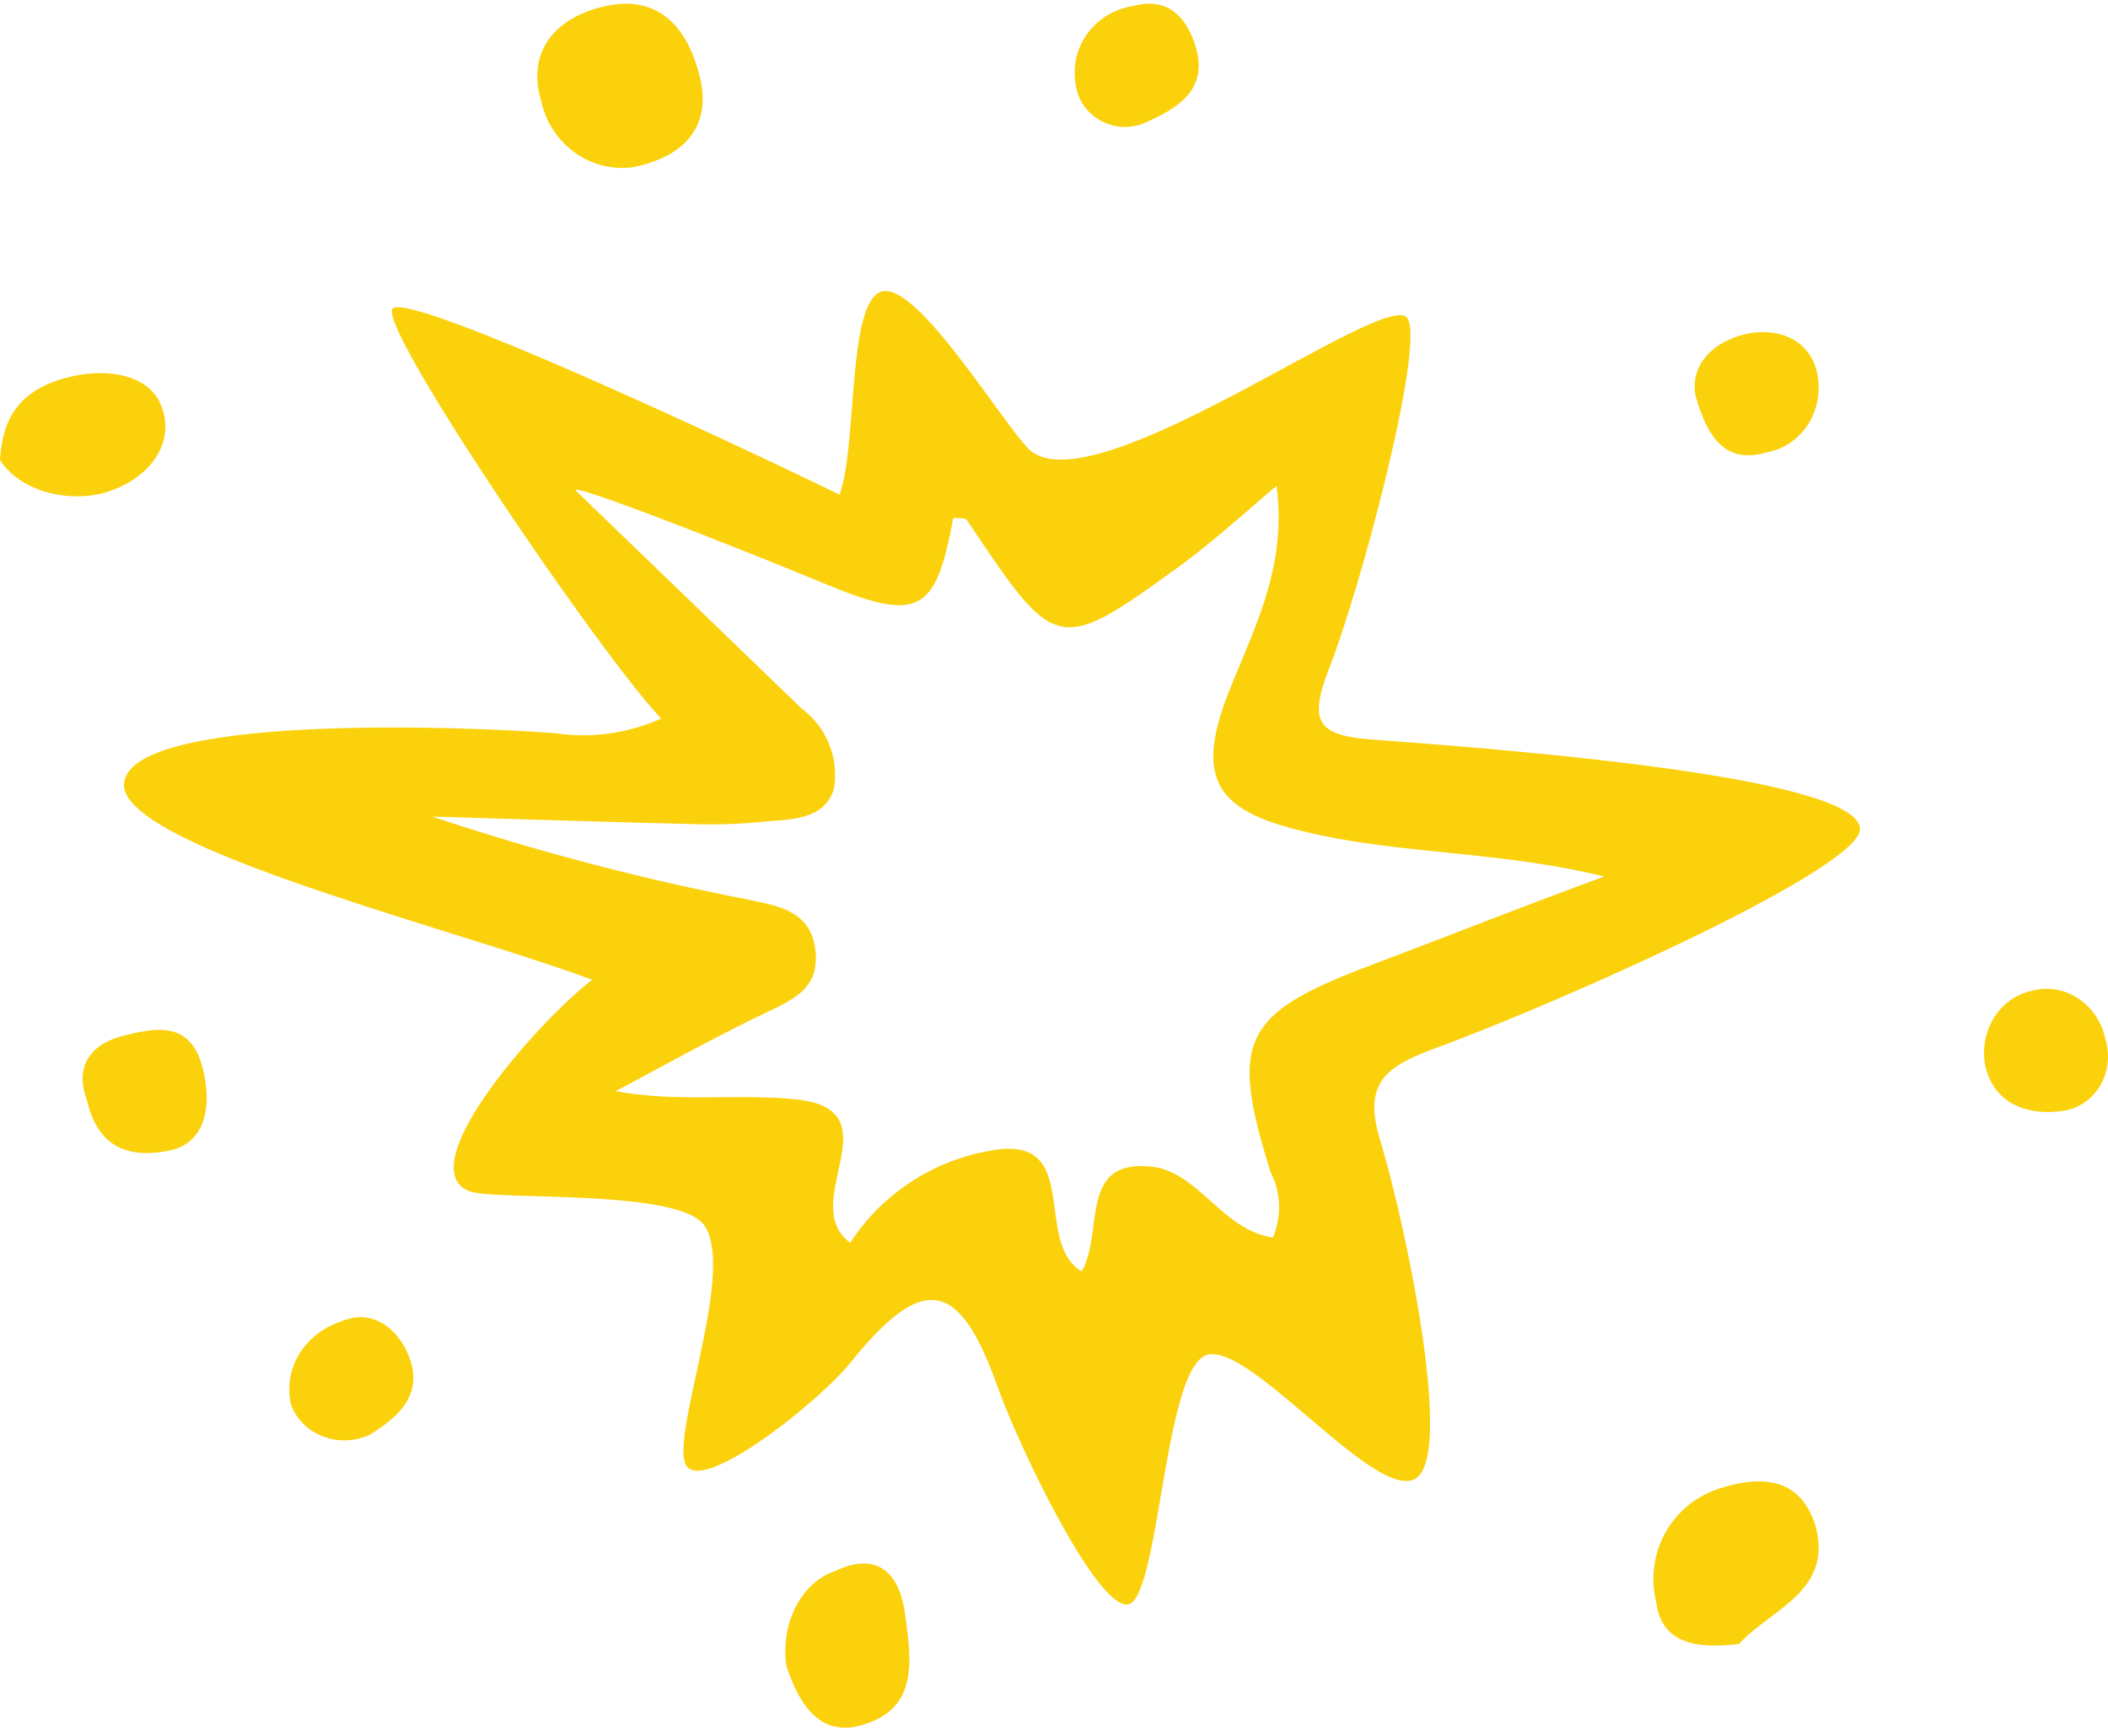 <?xml version="1.0" encoding="UTF-8"?>
<svg xmlns="http://www.w3.org/2000/svg" width="51" height="42" fill="none">
  <path fill-rule="evenodd" clip-rule="evenodd" d="M33.213 17.895c-1.35-.1-1.553-.43-1.06-1.713.837-2.163 2.35-7.974 1.884-8.498-.58-.672-7.76 4.743-9.192 3.137-.79-.887-2.702-4.03-3.526-3.762-.824.269-.574 3.722-1.007 4.91-3.16-1.538-10.374-4.877-10.807-4.507-.432.37 5.032 8.398 6.491 9.923a4.6 4.6 0 0 1-2.553.356c-2.769-.208-10.32-.41-10.442 1.223-.108 1.511 8.018 3.507 11.327 4.743-1.25.947-4.43 4.521-2.979 5.113.608.241 5.053-.068 5.688.826.797 1.129-.926 5.334-.399 5.858s3.222-1.639 3.938-2.533c1.776-2.203 2.64-2.015 3.573.619.48 1.343 2.323 5.233 3.114 5.233.79 0 .884-5.798 1.958-6.046 1.074-.249 4.053 3.547 5.019 3.003.966-.544-.264-6.275-.858-8.224-.419-1.397.203-1.766 1.35-2.196C37.706 24.27 45.068 21 45 20.045c-.087-1.256-8.517-1.908-11.786-2.15Zm0 5.442c-3.154 1.183-3.478 1.808-2.472 5.026a1.852 1.852 0 0 1 .054 1.579c-1.209-.175-1.797-1.566-2.89-1.707-1.838-.235-1.183 1.592-1.737 2.526-1.195-.712.055-3.36-2.222-2.916a5.074 5.074 0 0 0-3.377 2.224c-1.31-.967 1.148-3.238-1.35-3.473-1.399-.135-2.838.08-4.324-.195 1.196-.632 2.378-1.297 3.6-1.881.676-.33 1.351-.591 1.23-1.546-.122-.954-.926-1.054-1.594-1.202a60.27 60.27 0 0 1-7.673-2.015c2.175.067 4.35.134 6.531.188.51.007 1.02-.015 1.527-.068.675-.053 1.445-.06 1.661-.799a2.005 2.005 0 0 0-.783-1.935l-5.478-5.287c.068-.128 4.1 1.464 6.079 2.284 2.25.927 2.648.672 3.066-1.606.115 0 .29 0 .331.047 2.182 3.259 2.182 3.272 5.269 1.028.675-.504 1.35-1.108 2.222-1.854.284 2.103-.675 3.675-1.263 5.274-.608 1.747-.196 2.506 1.547 2.99 2.411.671 4.924.524 7.646 1.189-2.047.752-3.823 1.458-5.607 2.13h.007ZM14.568.166c-1.177.293-1.819 1.112-1.476 2.269.106.507.396.954.81 1.253.413.298.921.426 1.422.357 1.476-.307 1.854-1.2 1.605-2.196C16.644.7 15.952-.178 14.569.166ZM41.618 36.011a2.276 2.276 0 0 0-1.325 1.07 2.308 2.308 0 0 0-.22 1.697c.138 1.036 1.058 1.114 2.002.997.773-.85 2.319-1.286 1.832-2.907-.379-1.13-1.307-1.169-2.289-.857ZM1.578 9.147C.348 9.488.055 10.254 0 11.132c.206.32.554.578.985.73.432.151.92.186 1.383.1.29-.065.559-.173.792-.316.234-.143.428-.32.57-.519.142-.199.23-.417.26-.642a1.304 1.304 0 0 0-.091-.667c-.276-.742-1.295-.948-2.32-.671ZM42.19 8.094c-.797.204-1.315.781-1.164 1.5.344 1.19.839 1.625 1.788 1.334.377-.083.71-.319.928-.658.217-.339.302-.755.236-1.16-.14-.91-.995-1.215-1.787-1.016ZM49.145 23.976a1.388 1.388 0 0 0-.535.246c-.16.12-.296.273-.398.452a1.625 1.625 0 0 0-.16 1.203c.265.882 1.057 1.12 1.879.998a1.2 1.2 0 0 0 .507-.204c.153-.107.282-.248.378-.414a1.407 1.407 0 0 0 .119-1.12 1.605 1.605 0 0 0-.239-.565 1.5 1.5 0 0 0-.426-.42 1.368 1.368 0 0 0-1.125-.175ZM27.417.146a1.68 1.68 0 0 0-1.091.643c-.262.346-.373.779-.308 1.204.016.178.072.35.166.502.094.154.222.284.375.382a1.23 1.23 0 0 0 1.048.132c.93-.388 1.652-.862 1.304-1.933-.215-.653-.652-1.158-1.494-.93ZM20.214 38.01c-.395.127-.737.434-.958.86-.22.426-.303.94-.23 1.438.417 1.273 1.054 1.755 2.037 1.36 1.097-.43.998-1.456.842-2.544-.148-1.281-.856-1.518-1.69-1.114ZM2.948 25.072c-.687.18-1.176.673-.839 1.565.29 1.252 1.155 1.354 1.933 1.213.893-.149 1.093-1.017.88-1.925-.275-1.276-1.19-1.05-1.974-.854ZM8.254 31.974c-.432.14-.795.424-1.018.796a1.632 1.632 0 0 0-.192 1.222c.063.173.165.33.3.463.133.132.297.236.479.304a1.449 1.449 0 0 0 1.132-.05c.632-.394 1.264-.91.971-1.805-.239-.701-.878-1.274-1.672-.93Z" fill="#FBD10B"></path>
</svg>
